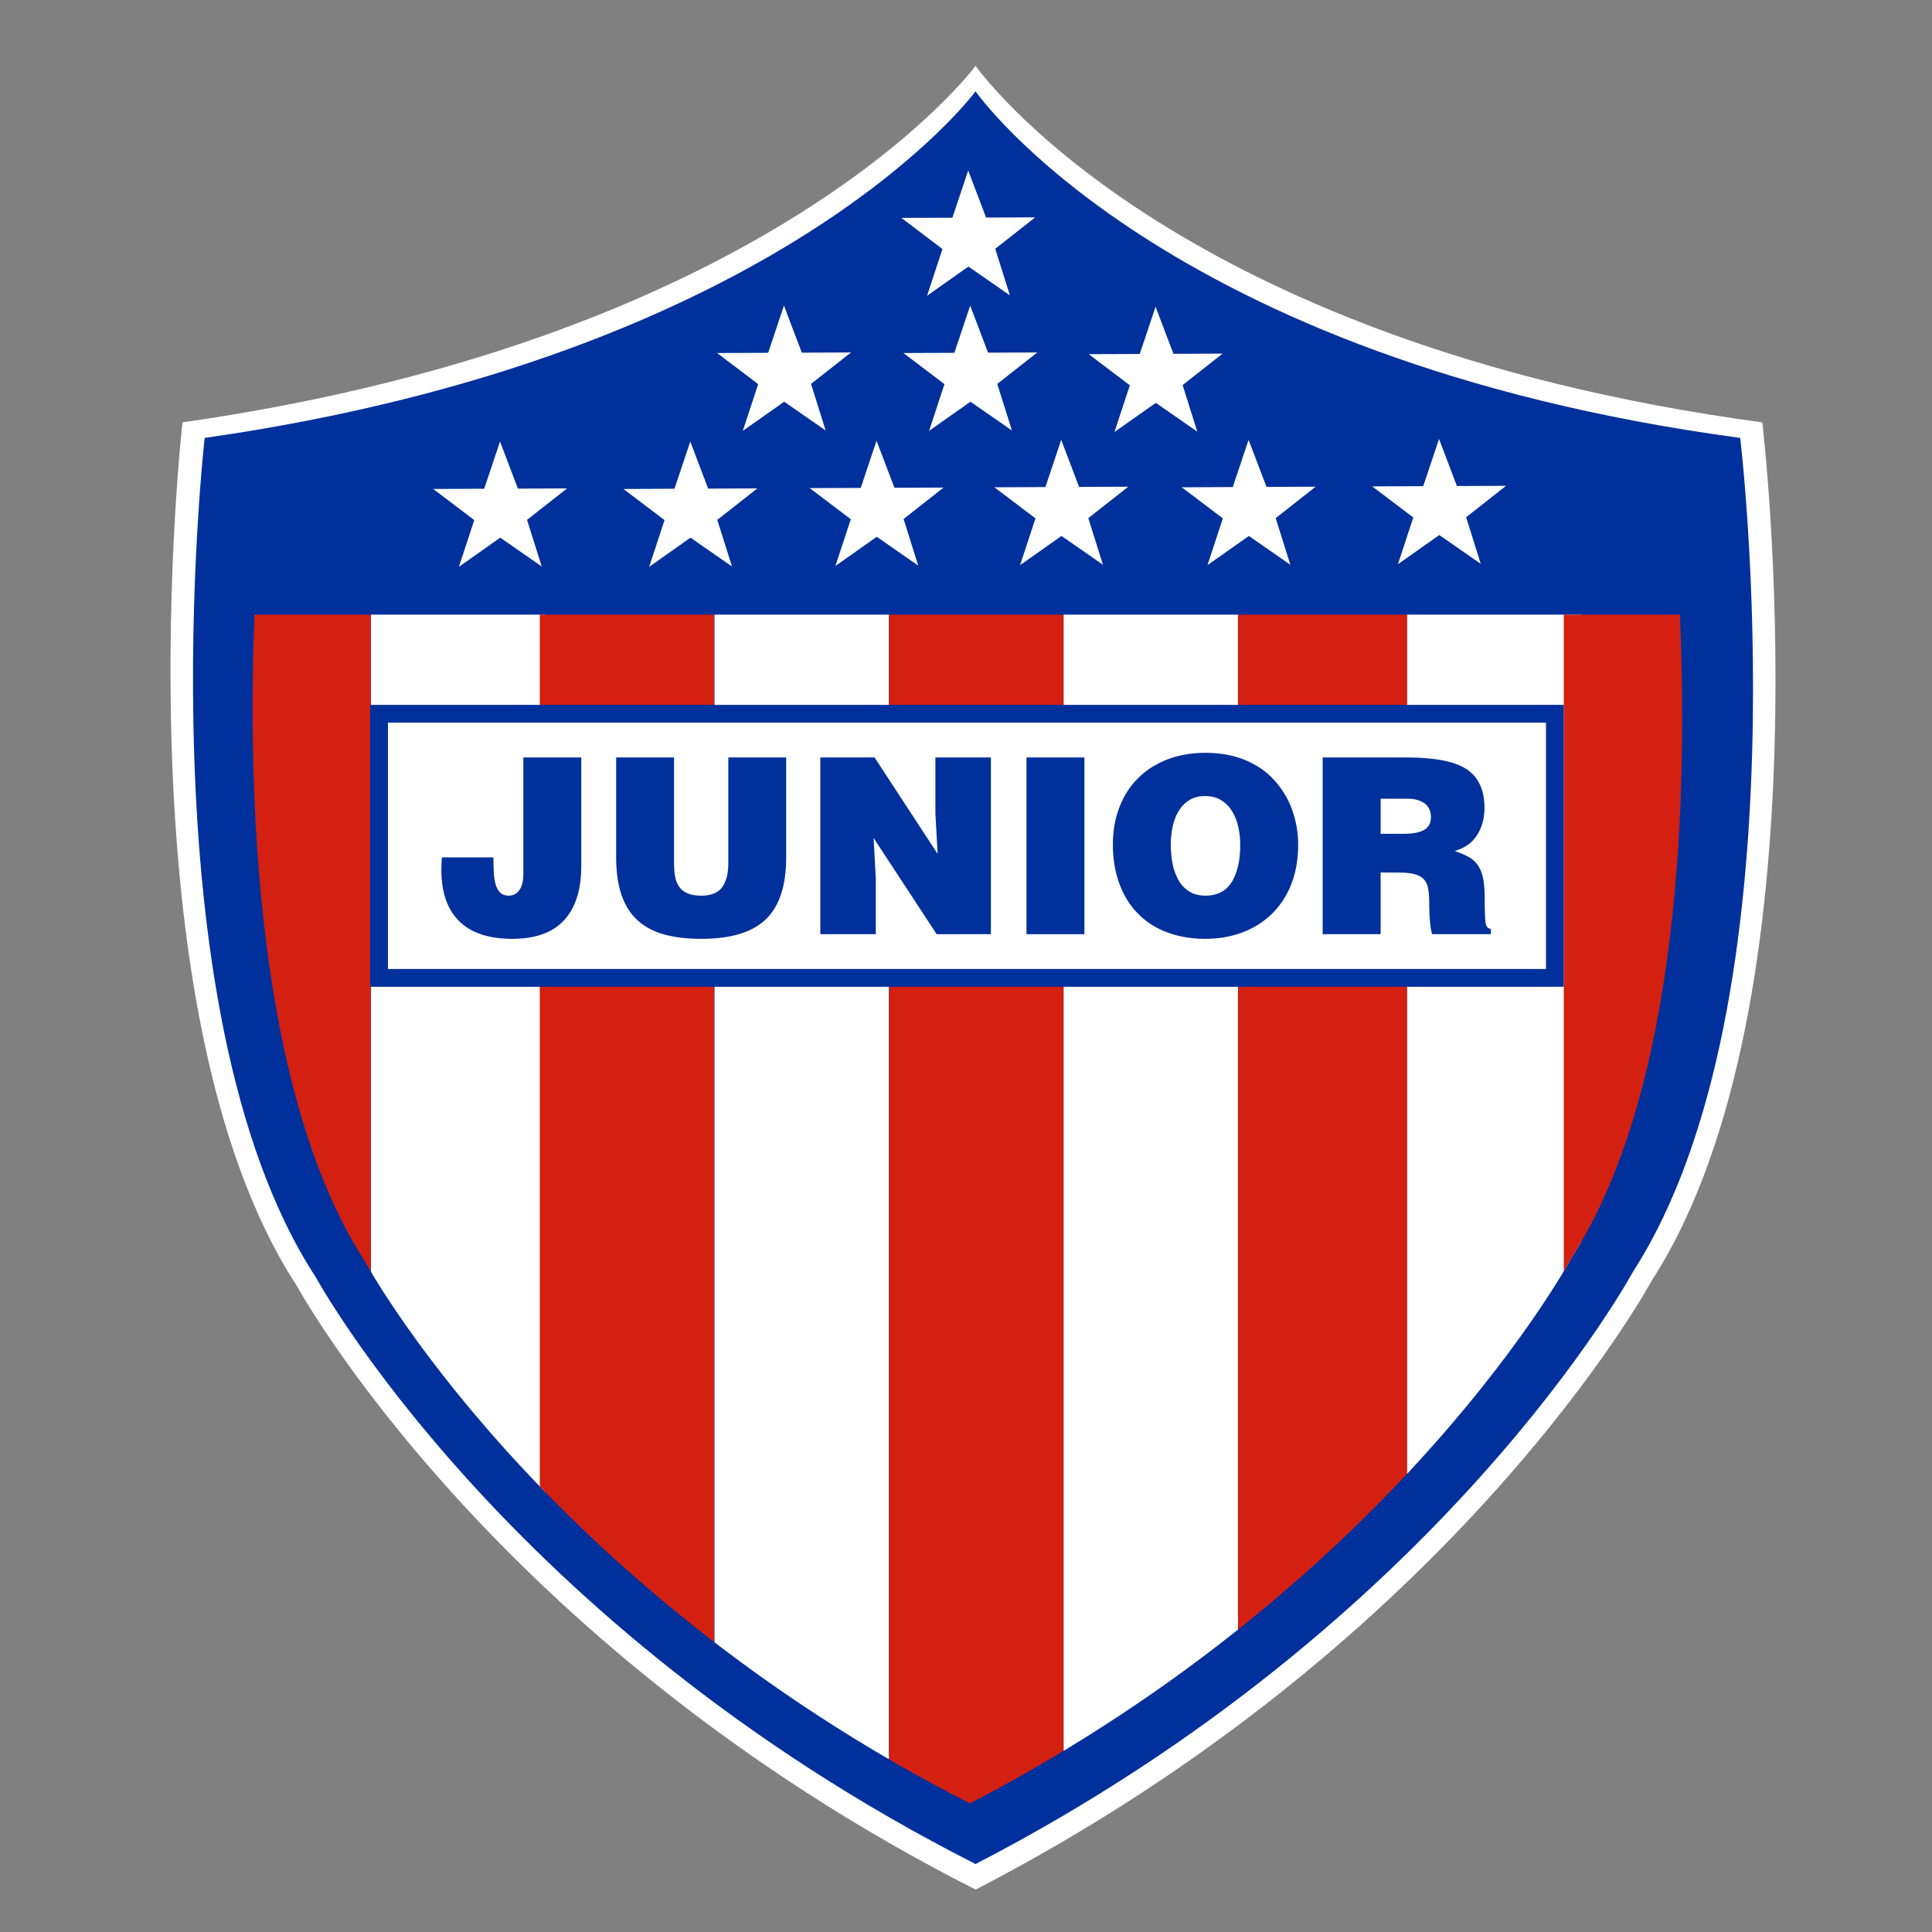 <svg xml:space="preserve" width="453.547" height="453.547" xmlns="http://www.w3.org/2000/svg"><rect width="100%" height="100%" fill="#808080" stroke="none"/><defs><clipPath clipPathUnits="userSpaceOnUse" id="a"><path d="M 0,340.16 H 340.16 V 0 H 0 Z"/></clipPath><clipPath clipPathUnits="userSpaceOnUse" id="b"><path d="M 44.816,232.002 C 43.619,202.025 44.755,148.173 64.307,118.033 v 0 c 0,0 30.571,-56.612 106.478,-95.381 v 0 l 0.081,0.017 c 75.72,39.395 106.019,96.275 106.019,96.275 v 0 c 19.412,30.301 20.296,83.092 18.959,113.058 v 0 z"/></clipPath><clipPath clipPathUnits="userSpaceOnUse" id="c"><path d="M 0,340.16 H 340.16 V 0 H 0 Z"/></clipPath></defs><g transform="matrix(1.333 0 0 -1.333 0 453.547)"><g><g clip-path="url(#a)"><g transform="translate(171.815 7.47)"><path d="m 0,0 c -85.219,43.204 -119.534,106.313 -119.534,106.313 -31.888,48.795 -20.142,152.079 -20.142,152.079 C -35.011,273.38 0,321.19 0,321.19 c 0,0 33.812,-48.697 138.546,-62.798 0,0 12.23,-102.001 -19.422,-151.063 0,0 -34.115,-63.4 -119.124,-107.329" style="fill:#fff;fill-opacity:1;fill-rule:nonzero;stroke:none"/></g><g transform="translate(171.807 11.97)"><path d="m 0,0 c -82.831,41.994 -116.186,103.334 -116.186,103.334 -30.993,47.428 -19.576,147.817 -19.576,147.817 C -34.029,265.72 0,312.19 0,312.19 c 0,0 32.864,-47.333 134.664,-61.039 0,0 11.888,-99.142 -18.878,-146.83 C 115.786,104.321 82.627,42.698 0,0" style="fill:#00309b;fill-opacity:1;fill-rule:nonzero;stroke:none"/></g><g transform="translate(138.063 286.426)"><path d="m 0,0 3.145,-8.289 8.664,0.036 -7.045,-5.537 2.583,-8.208 -7.309,5.073 -7.284,-5.136 2.705,8.23 -7.228,5.48 8.982,0.035 z" style="fill:#fff;fill-opacity:1;fill-rule:nonzero;stroke:none"/></g><g transform="translate(170.862 286.426)"><path d="m 0,0 3.145,-8.289 8.666,0.036 -7.044,-5.537 2.583,-8.208 -7.309,5.073 -7.28,-5.136 2.706,8.23 -7.229,5.48 8.975,0.035 z" style="fill:#fff;fill-opacity:1;fill-rule:nonzero;stroke:none"/></g><g transform="translate(170.508 310.22)"><path d="m 0,0 3.151,-8.287 8.656,0.037 -7.043,-5.538 2.586,-8.21 -7.31,5.077 -7.283,-5.14 2.709,8.233 -7.231,5.48 8.981,0.034 z" style="fill:#fff;fill-opacity:1;fill-rule:nonzero;stroke:none"/></g><g transform="translate(203.508 286.22)"><path d="m 0,0 3.151,-8.287 8.656,0.037 -7.043,-5.538 2.586,-8.21 -7.31,5.077 -7.283,-5.14 2.709,8.233 -7.231,5.48 8.981,0.034 z" style="fill:#fff;fill-opacity:1;fill-rule:nonzero;stroke:none"/></g><g transform="translate(121.567 262.482)"><path d="m 0,0 3.146,-8.29 8.657,0.04 -7.048,-5.54 2.587,-8.211 -7.305,5.077 -7.28,-5.136 2.706,8.23 -7.233,5.479 8.98,0.041 z" style="fill:#fff;fill-opacity:1;fill-rule:nonzero;stroke:none"/></g><g transform="translate(88.061 262.482)"><path d="m 0,0 3.146,-8.29 8.658,0.04 -7.048,-5.54 2.587,-8.211 -7.308,5.077 -7.279,-5.136 2.705,8.23 -7.231,5.479 8.979,0.041 z" style="fill:#fff;fill-opacity:1;fill-rule:nonzero;stroke:none"/></g><g transform="translate(154.366 262.632)"><path d="m 0,0 3.153,-8.287 8.654,0.037 -7.04,-5.539 2.584,-8.211 -7.31,5.08 -7.284,-5.143 2.71,8.236 -7.233,5.478 8.984,0.036 z" style="fill:#fff;fill-opacity:1;fill-rule:nonzero;stroke:none"/></g><g transform="translate(186.89 262.78)"><path d="m 0,0 3.151,-8.285 8.66,0.035 -7.039,-5.536 2.581,-8.209 -7.304,5.074 -7.288,-5.138 2.707,8.234 -7.23,5.472 8.98,0.043 z" style="fill:#fff;fill-opacity:1;fill-rule:nonzero;stroke:none"/></g><g transform="translate(219.89 262.78)"><path d="m 0,0 3.151,-8.285 8.66,0.035 -7.039,-5.536 2.581,-8.209 -7.304,5.074 -7.288,-5.138 2.707,8.234 -7.23,5.472 8.98,0.043 z" style="fill:#fff;fill-opacity:1;fill-rule:nonzero;stroke:none"/></g><g transform="translate(269.927 262.939)"><path d="m -16.5,0 3.151,-8.285 8.66,0.035 -7.039,-5.536 2.581,-8.209 -7.304,5.074 -7.288,-5.138 2.707,8.234 -7.23,5.472 8.98,0.043 z" style="fill:#fff;fill-opacity:1;fill-rule:nonzero;stroke:none"/></g></g></g><g><g clip-path="url(#b)"><g transform="translate(96.041 10.622)"><path d="M 0,0 -30.701,0.176 V 235.651 L 0,235.478 Z" style="fill:#fff;fill-opacity:1;fill-rule:nonzero;stroke:none"/></g><g transform="translate(125.763 10.622)"><path d="M 0,0 -30.703,0.176 V 235.651 L 0,235.478 Z" style="fill:#d32011;fill-opacity:1;fill-rule:nonzero;stroke:none"/></g><g transform="translate(156.548 10.622)"><path d="M 0,0 -30.718,0.176 V 235.651 L 0,235.478 Z" style="fill:#fff;fill-opacity:1;fill-rule:nonzero;stroke:none"/></g><g transform="translate(187.297 10.622)"><path d="M 0,0 -30.702,0.176 V 235.651 L 0,235.478 Z" style="fill:#d32011;fill-opacity:1;fill-rule:nonzero;stroke:none"/></g><g transform="translate(218.023 10.622)"><path d="M 0,0 -30.705,0.176 V 235.651 L 0,235.478 Z" style="fill:#fff;fill-opacity:1;fill-rule:nonzero;stroke:none"/></g><g transform="translate(248.753 10.622)"><path d="M 0,0 -30.706,0.176 V 235.651 L 0,235.478 Z" style="fill:#d32011;fill-opacity:1;fill-rule:nonzero;stroke:none"/></g><g transform="translate(278.519 10.622)"><path d="M 0,0 -30.706,0.176 V 235.651 L 0,235.478 Z" style="fill:#fff;fill-opacity:1;fill-rule:nonzero;stroke:none"/></g><g transform="translate(306.098 10.622)"><path d="M 0,0 -30.703,0.176 V 235.651 L 0,235.478 Z" style="fill:#d32011;fill-opacity:1;fill-rule:nonzero;stroke:none"/></g><g transform="translate(65.302 10.622)"><path d="M 0,0 -34.081,0.176 -30.708,235.651 0,235.478 Z" style="fill:#d32011;fill-opacity:1;fill-rule:nonzero;stroke:none"/></g></g></g><g><g clip-path="url(#c)"><path d="M 273.825,168.03 H 66.761 v 46.512 h 207.064 z" style="fill:#fff;fill-opacity:1;fill-rule:nonzero;stroke:none"/><path d="m 68.324,169.598 h 203.937 v 43.38 H 68.324 Z m 205.501,-1.568 v 1.568 z M 65.192,166.463 v 49.646 h 210.203 v -48.079 -1.567 z" style="fill:#00309b;fill-opacity:1;fill-rule:nonzero;stroke:none"/><g transform="translate(86.901 189.252)"><path d="m 0,0 c 0,-1.093 0.021,-1.995 0.061,-2.698 0.041,-0.708 0.145,-1.371 0.302,-1.988 0.16,-0.619 0.431,-1.116 0.802,-1.494 0.373,-0.374 0.879,-0.562 1.508,-0.562 0.808,0 1.446,0.333 1.909,0.996 0.457,0.662 0.685,1.597 0.685,2.811 V 17.598 H 15.468 V -1.509 c 0,-4.179 -1.008,-7.366 -3.02,-9.554 -2.018,-2.191 -5.057,-3.284 -9.12,-3.284 -4.123,0 -7.239,1.03 -9.336,3.087 -2.106,2.062 -3.162,5.08 -3.162,9.057 0,0.694 0.032,1.43 0.09,2.203 z" style="fill:#00309b;fill-opacity:1;fill-rule:nonzero;stroke:none"/></g><g transform="translate(108.508 206.85)"><path d="m 0,0 h 10.2 v -18.632 c 0,-0.867 0.06,-1.628 0.173,-2.289 0.115,-0.664 0.34,-1.253 0.672,-1.773 0.328,-0.517 0.821,-0.925 1.463,-1.21 0.656,-0.287 1.482,-0.436 2.491,-0.436 1.729,0 2.951,0.495 3.676,1.496 0.717,0.989 1.08,2.396 1.08,4.212 V 0 h 10.192 v -17.598 c 0,-4.985 -1.189,-8.618 -3.58,-10.906 -2.392,-2.299 -6.184,-3.441 -11.368,-3.441 -2.479,0 -4.637,0.254 -6.484,0.757 -1.843,0.503 -3.402,1.316 -4.667,2.444 -1.273,1.122 -2.226,2.604 -2.873,4.45 C 0.324,-22.446 0,-20.202 0,-17.551 Z" style="fill:#00309b;fill-opacity:1;fill-rule:nonzero;stroke:none"/></g><g transform="translate(165.13 189.862)"><path d="m 0,0 -0.393,7.09 v 9.898 h 9.77 v -31.124 h -9.553 l -11.104,16.943 0.386,-7.085 v -9.858 h -9.77 v 31.124 h 9.551 z" style="fill:#00309b;fill-opacity:1;fill-rule:nonzero;stroke:none"/></g><path d="m 180.774,206.85 h 10.204 v -31.124 h -10.204 z" style="fill:#00309b;fill-opacity:1;fill-rule:nonzero;stroke:none"/><g transform="translate(209.388 199.302)"><path d="m 0,0 c -0.781,-0.503 -1.407,-1.167 -1.88,-1.986 -0.48,-0.826 -0.818,-1.736 -1.014,-2.748 -0.206,-1.005 -0.303,-2.042 -0.303,-3.109 0,-1.099 0.087,-2.155 0.279,-3.177 0.183,-1.025 0.511,-1.975 0.971,-2.85 0.46,-0.879 1.092,-1.587 1.903,-2.125 0.803,-0.53 1.78,-0.797 2.936,-0.797 2.107,0 3.655,0.808 4.653,2.421 0.992,1.615 1.485,3.788 1.485,6.528 0,1.089 -0.111,2.156 -0.346,3.176 -0.228,1.023 -0.593,1.948 -1.097,2.766 -0.506,0.82 -1.158,1.467 -1.95,1.943 C 4.849,0.518 3.899,0.754 2.815,0.754 1.714,0.754 0.776,0.501 0,0 m 10.006,7.046 c 2.055,-0.876 3.775,-2.087 5.14,-3.633 1.37,-1.538 2.395,-3.274 3.065,-5.205 0.68,-1.93 1.02,-3.947 1.02,-6.051 0,-2.596 -0.408,-4.92 -1.23,-6.984 -0.821,-2.058 -1.974,-3.802 -3.461,-5.224 -1.484,-1.427 -3.214,-2.509 -5.207,-3.241 -1.991,-0.735 -4.131,-1.105 -6.441,-1.105 -2.42,0 -4.626,0.37 -6.635,1.105 -2,0.732 -3.719,1.815 -5.161,3.259 -1.446,1.441 -2.554,3.201 -3.325,5.272 -0.781,2.072 -1.171,4.413 -1.171,7.003 0,2.391 0.39,4.591 1.171,6.591 0.771,2.002 1.888,3.72 3.346,5.143 1.453,1.427 3.184,2.514 5.189,3.266 1.999,0.748 4.198,1.123 6.586,1.123 2.685,0 5.053,-0.444 7.114,-1.319" style="fill:#00309b;fill-opacity:1;fill-rule:nonzero;stroke:none"/></g><g transform="translate(243.144 193.402)"><path d="M 0,0 H 4.016 C 5.66,0 6.879,0.228 7.67,0.692 8.464,1.155 8.86,1.9 8.86,2.938 8.86,4.003 8.481,4.815 7.732,5.364 6.987,5.904 5.993,6.183 4.754,6.183 H 0 Z m 0,-6.823 v -10.853 h -10.207 v 31.124 h 14.7 c 5.068,0 8.634,-0.702 10.699,-2.103 2.062,-1.394 3.093,-3.65 3.093,-6.762 0,-1.875 -0.443,-3.481 -1.323,-4.841 -0.876,-1.353 -2.18,-2.276 -3.911,-2.762 1.039,-0.377 1.837,-0.715 2.398,-1.021 0.568,-0.303 1.072,-0.725 1.513,-1.272 0.447,-0.548 0.785,-1.3 1.017,-2.246 0.225,-0.953 0.348,-2.191 0.348,-3.722 0,-2.334 0.056,-3.819 0.17,-4.472 0.118,-0.649 0.416,-0.977 0.913,-0.977 v -0.946 H 9.076 c -0.148,0.373 -0.263,1.056 -0.368,2.051 -0.104,0.995 -0.151,2.126 -0.151,3.393 0,1.097 -0.069,1.975 -0.196,2.639 -0.129,0.662 -0.382,1.194 -0.757,1.6 -0.373,0.404 -0.908,0.695 -1.62,0.886 -0.704,0.19 -1.664,0.284 -2.874,0.284 z" style="fill:#00309b;fill-opacity:1;fill-rule:nonzero;stroke:none"/></g></g></g></g></svg>